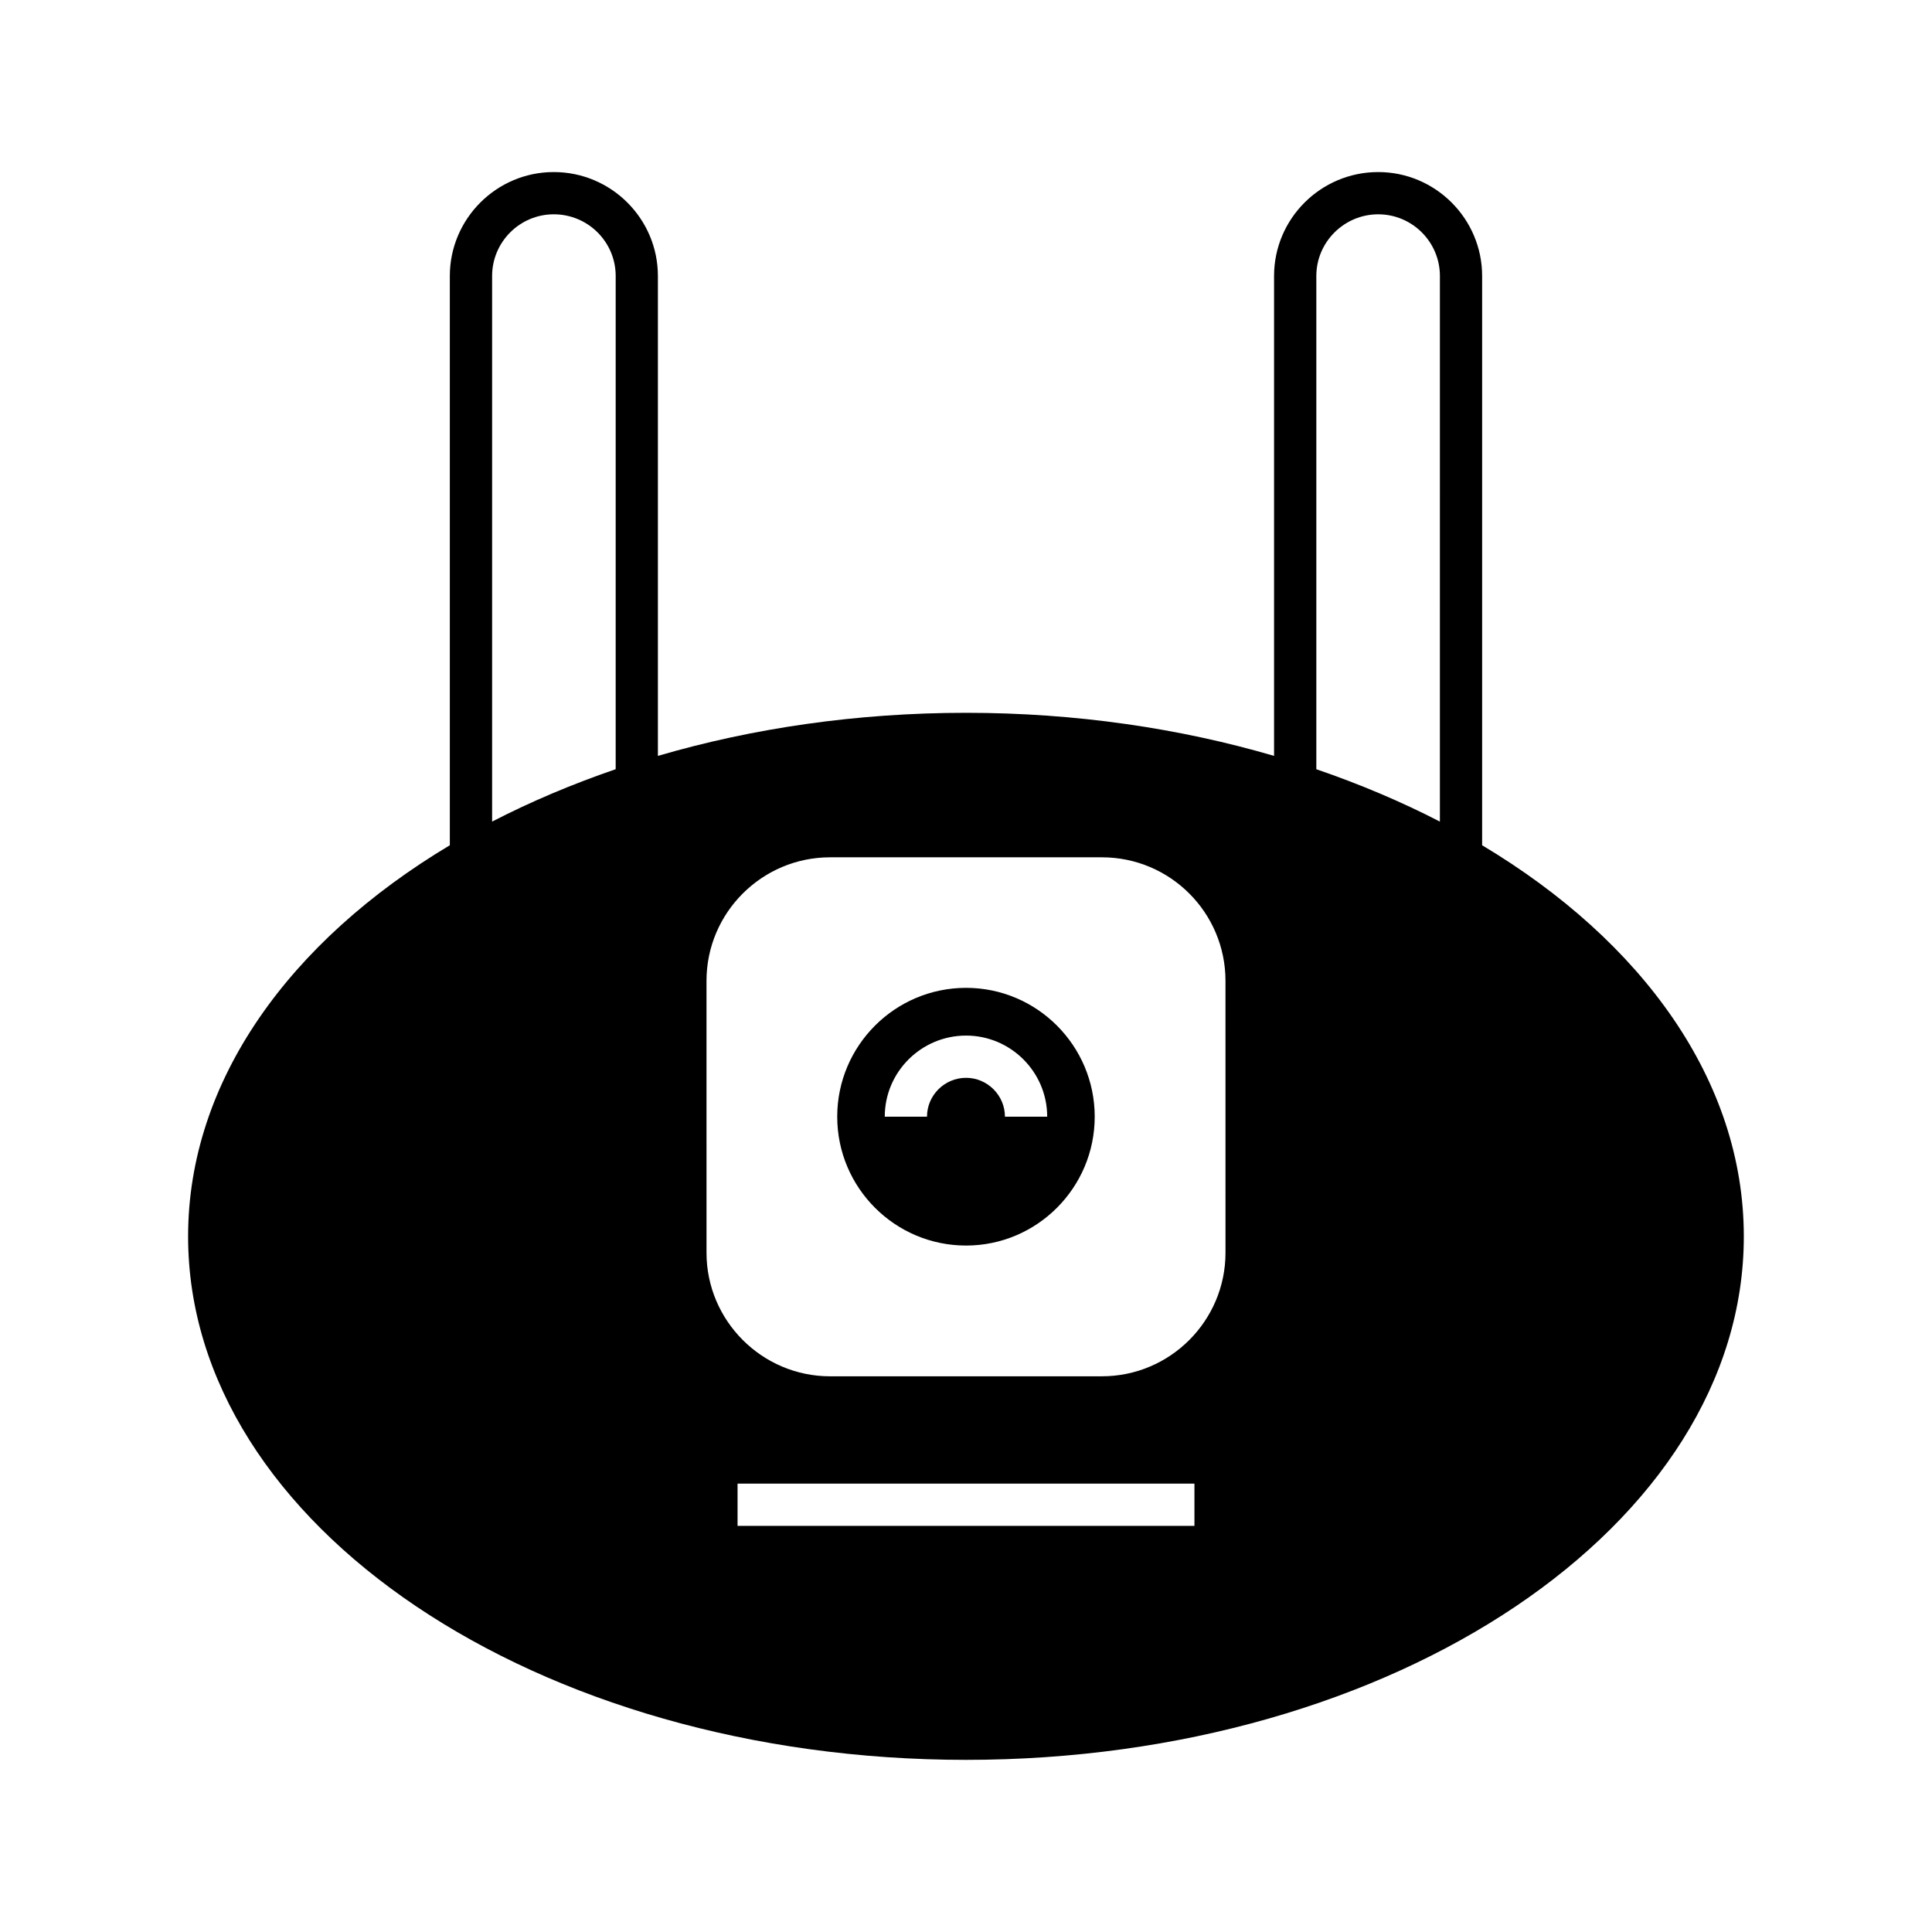 <?xml version="1.0" encoding="UTF-8"?>
<!-- Uploaded to: SVG Repo, www.svgrepo.com, Generator: SVG Repo Mixer Tools -->
<svg fill="#000000" width="800px" height="800px" version="1.1" viewBox="144 144 512 512" xmlns="http://www.w3.org/2000/svg">
 <g>
  <path d="m400.02 405.79c-18.863 0-34.148 15.34-34.148 34.145 0 18.809 15.281 34.148 34.148 34.148 18.809 0 34.09-15.34 34.09-34.148s-15.281-34.145-34.09-34.145zm10.301 34.145c0-5.652-4.644-10.301-10.301-10.301-5.711 0-10.355 4.644-10.355 10.301h-11.195c0-11.867 9.684-21.496 21.551-21.496 11.812 0 21.496 9.629 21.496 21.496z"/>
  <path d="m536.78 368v-150.86c0-15.172-12.371-27.543-27.543-27.543-15.227 0-27.598 12.371-27.598 27.543v127.18c-25.023-7.332-52.621-11.418-81.617-11.418-28.996 0-56.652 4.086-81.672 11.418v-127.18c0-15.172-12.371-27.543-27.598-27.543-15.172 0-27.543 12.371-27.543 27.543v150.86c-42.488 25.414-69.359 62.473-69.359 103.67 0 76.469 92.477 138.71 206.17 138.71 113.64 0 206.11-62.25 206.11-138.71 0.008-41.199-26.863-78.258-69.352-103.67zm-229.62-20.152c-11.586 3.977-22.559 8.621-32.746 13.883v-144.59c0-9.012 7.332-16.348 16.348-16.348 9.07 0 16.402 7.332 16.402 16.348zm153.38 200.52h-121.08v-11.195h121.08zm8.23-72.383c0 18.023-14.668 32.746-32.746 32.746l-72.047 0.004c-18.023 0-32.746-14.723-32.746-32.746l-0.004-72.047c0-18.082 14.723-32.746 32.746-32.746h72.047c18.082 0 32.746 14.668 32.746 32.746zm56.816-114.25c-10.188-5.262-21.16-9.91-32.746-13.883v-130.71c0-9.012 7.391-16.348 16.402-16.348s16.348 7.332 16.348 16.348z"/>
 </g>
</svg>